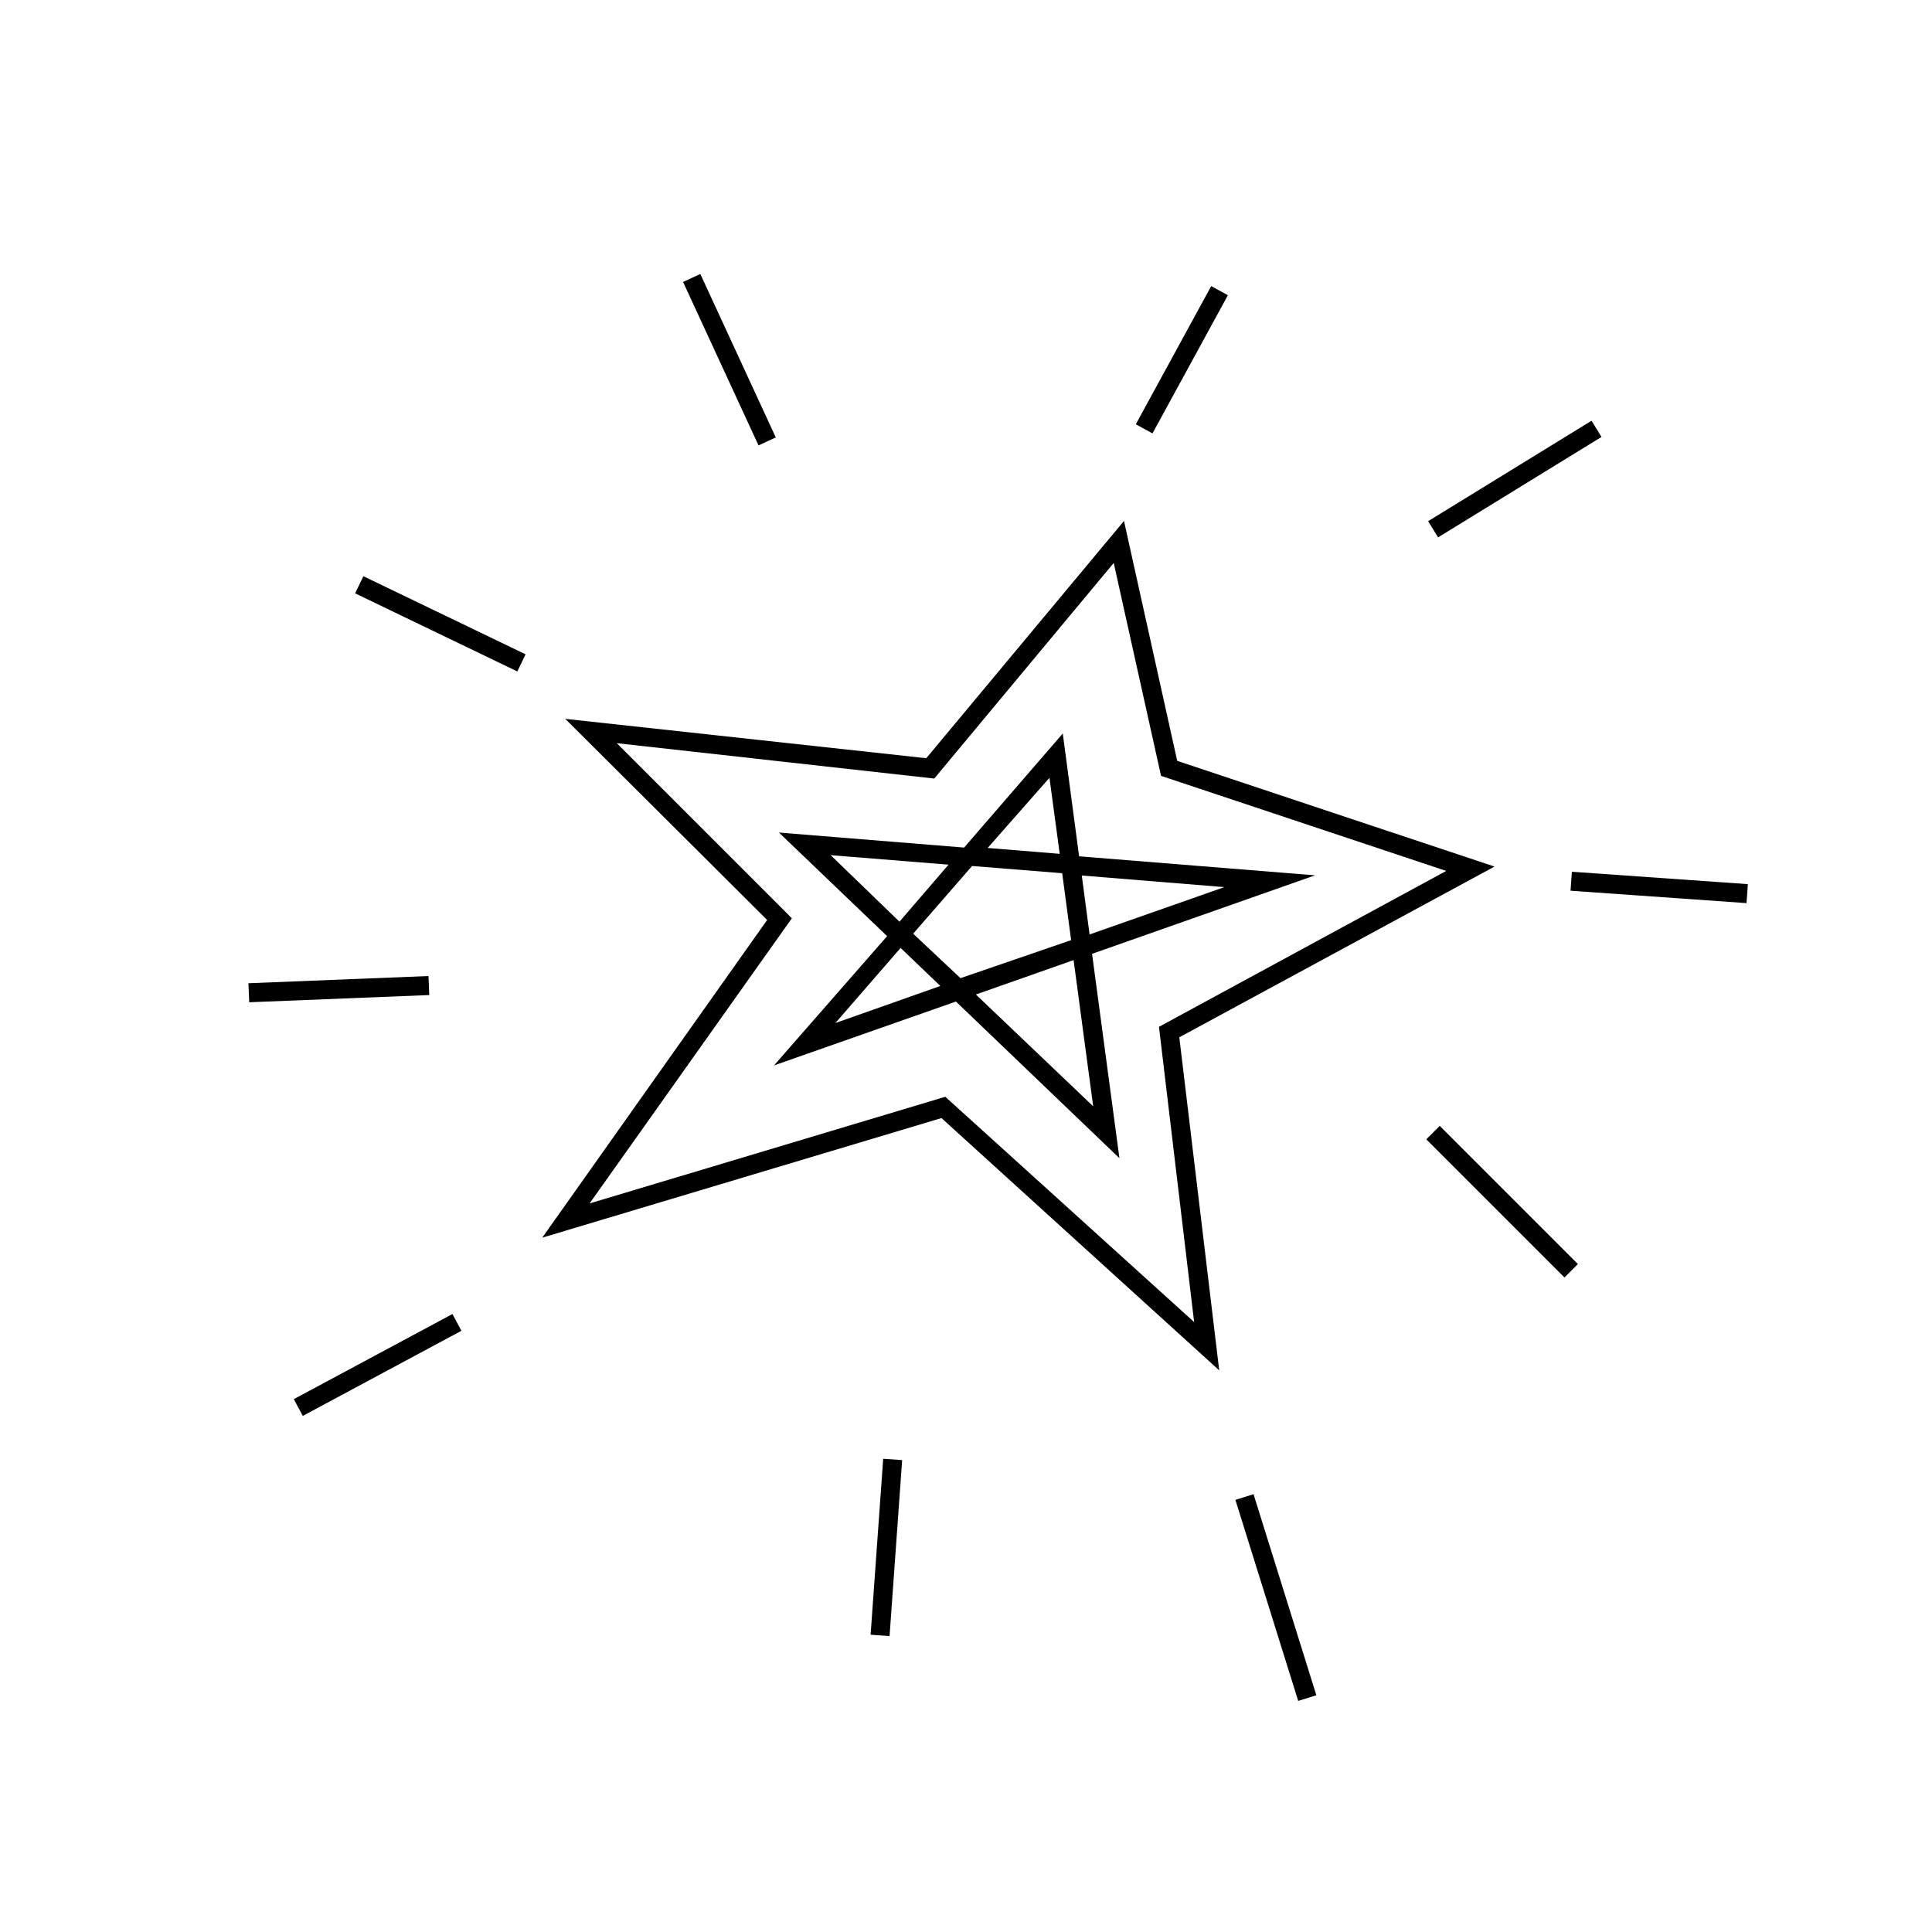 <?xml version="1.0" encoding="UTF-8"?>
<!-- Uploaded to: ICON Repo, www.iconrepo.com, Generator: ICON Repo Mixer Tools -->
<svg fill="#000000" width="800px" height="800px" version="1.1" viewBox="144 144 512 512" xmlns="http://www.w3.org/2000/svg">
 <g>
  <path d="m492.5 375.97-62.523-5.039-4.332-32.547-26.148 30.23-49.07-3.981 28.668 27.457-29.977 34.258 48.215-16.93 43.328 41.516-7.254-54.16zm-24.031 3.125-35.719 12.543-2.066-15.617zm-46.352-28.969 2.719 20.152-19.094-1.562zm-57.984 20.5 31.234 2.519-13 15.113zm1.258 44.488 17.281-19.902 10.531 10.078zm20.605-23.68 15.617-17.938 23.879 1.914 2.367 17.734-29.32 10.078zm47.711 45.746-31.086-29.625 25.895-9.117z"/>
  <path d="m540.06 373.65-84.086-28.012-14.105-63.582-52.398 62.879-95.672-10.43 53.504 53.301-59.602 84.188 105.8-31.691 73.605 66.859-10.578-88.266zm-79.602 120.71-65.949-59.703-94.262 28.266 53.605-75.57-46.402-46.402 84.137 9.371 47.559-57.133 12.543 56.426 75.57 25.191-76.121 41.312z"/>
  <path d="m325.02 218.72 4.574-2.113 19.996 43.316-4.574 2.113z"/>
  <path d="m445 256.44 19.98-36.617 4.422 2.414-19.98 36.617z"/>
  <path d="m522.47 282.12 43.305-26.621 2.637 4.293-43.305 26.621z"/>
  <path d="m560.21 380.05 0.355-5.027 46.637 3.285-0.355 5.027z"/>
  <path d="m521.98 445.93 3.562-3.562 36.621 36.621-3.562 3.562z"/>
  <path d="m471.39 541.48 4.809-1.504 16.648 53.281-4.809 1.504z"/>
  <path d="m374.72 577.22 3.336-46.633 5.023 0.359-3.336 46.633z"/>
  <path d="m221.86 514.79 42.039-22.559 2.383 4.438-42.039 22.559z"/>
  <path d="m209.84 404.57 47.711-1.91 0.203 5.039-47.711 1.91z"/>
  <path d="m238.11 301.24 2.188-4.539 42.988 20.699-2.188 4.539z"/>
 </g>
</svg>